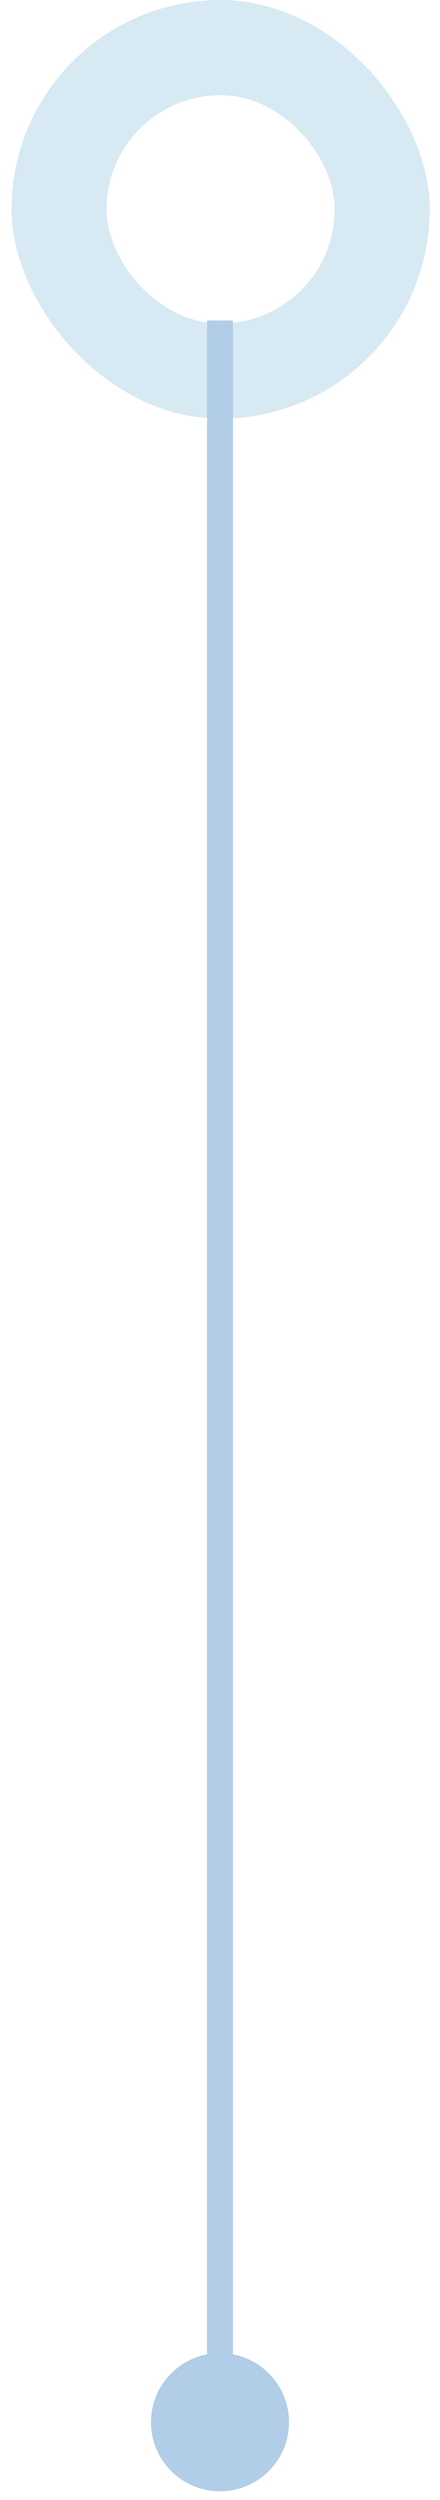 <svg width="34" height="193" viewBox="0 0 34 193" fill="none" xmlns="http://www.w3.org/2000/svg">
<g filter="url(#filter0_b_2066_497)">
<rect x="0.89" y="0.001" width="32.317" height="32.317" rx="16.159" fill="#61ABD0" fill-opacity="0.25"/>
<rect x="8.234" y="7.346" width="17.627" height="17.627" rx="8.814" fill="white"/>
</g>
<path d="M17 181.659C14.055 181.659 11.667 184.046 11.667 186.992C11.667 189.938 14.055 192.325 17 192.325C19.945 192.325 22.333 189.938 22.333 186.992C22.333 184.046 19.945 181.659 17 181.659ZM16 24.742L16 186.992H18L18 24.742H16Z" fill="#B1CDE7"/>
<defs>
<filter id="filter0_b_2066_497" x="-0.531" y="-1.42" width="35.159" height="35.159" filterUnits="userSpaceOnUse" color-interpolation-filters="sRGB">
<feFlood flood-opacity="0" result="BackgroundImageFix"/>
<feGaussianBlur in="BackgroundImageFix" stdDeviation="0.711"/>
<feComposite in2="SourceAlpha" operator="in" result="effect1_backgroundBlur_2066_497"/>
<feBlend mode="normal" in="SourceGraphic" in2="effect1_backgroundBlur_2066_497" result="shape"/>
</filter>
</defs>
</svg>
